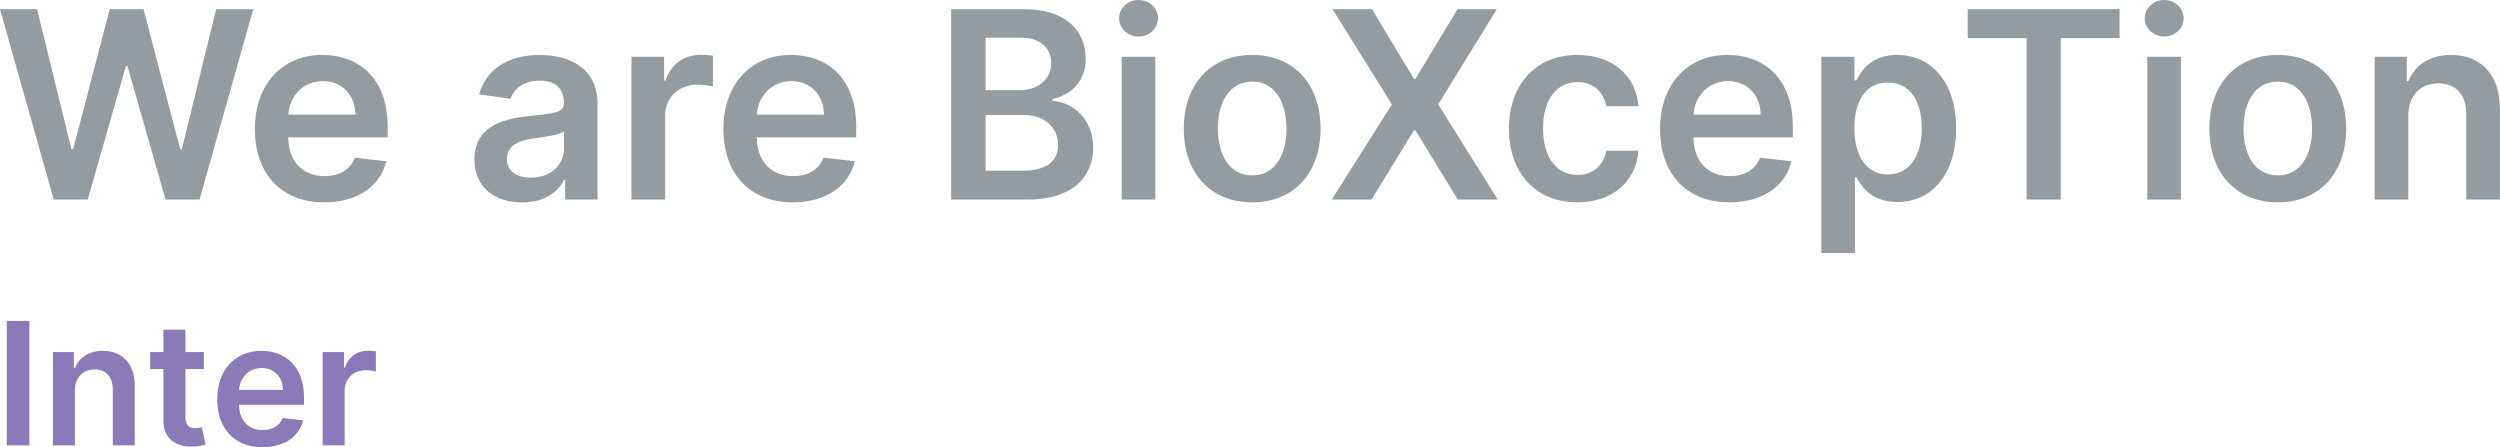 <svg xmlns="http://www.w3.org/2000/svg" xmlns:xlink="http://www.w3.org/1999/xlink" width="100%" height="100%" viewBox="0 0 6467 1157" style="fill-rule:evenodd;clip-rule:evenodd;stroke-linejoin:round;stroke-miterlimit:2;"><path d="M0 23.81h95.924l88.711 361.81h4.558l94.726-361.81h87.266l94.961 362.057h4.323L559.18 23.81h95.924L516.146 516.167h-87.982l-98.568-345.469h-3.841L226.94 516.167h-87.995L0 23.81z" style="fill:#949ca1;fill-rule:nonzero;"/><path d="M919.457 296.676c-.482-50.248-34.141-86.797-84.141-86.797-51.927.0-86.783 39.674-89.44 86.797h173.581zm-260.13 37.018c0-113.945 69.01-191.602 174.778-191.602 90.873.0 168.777 56.98 168.777 186.55v26.693h-257.24c.729 63.216 37.982 100.247 94.245 100.247 37.5.0 66.341-16.354 78.125-47.604l81.25 9.14c-15.378 64.193-74.519 106.25-160.586 106.25-111.302.0-179.349-73.802-179.349-189.674" style="fill:#949ca1;fill-rule:nonzero;"/><path d="M1458.98 383.702v-43.516c-11.302 9.128-56.979 14.909-79.818 18.034-38.945 5.521-68.034 19.466-68.034 52.878.0 31.979 25.964 48.567 62.266 48.567 52.409.0 85.586-34.856 85.586-75.963m-231.745 28.841c0-83.177 68.503-104.57 140.143-112.266 65.156-6.966 91.354-8.177 91.354-33.177v-1.432c0-36.315-22.109-56.979-62.5-56.979-42.552.0-67.07 21.627-75.729 46.875l-81.25-11.55c19.232-67.304 78.854-101.927 156.498-101.927 70.442.0 150.013 29.323 150.013 126.927v247.149h-83.659v-50.729h-2.878c-15.872 31.015-50.495 58.177-108.437 58.177-70.43.0-123.555-38.464-123.555-111.068" style="fill:#949ca1;fill-rule:nonzero;"/><path d="M1633.56 146.897h84.375v61.55h3.854c13.464-42.8 48.802-66.836 91.107-66.836 9.623.0 23.32.963 31.263 2.396v80.065c-7.448-2.409-25.729-5.052-40.39-5.052-47.839.0-83.178 33.177-83.178 80.065v217.07h-87.031V146.897z" style="fill:#949ca1;fill-rule:nonzero;"/><path d="M2131.47 296.676c-.482-50.248-34.14-86.797-84.14-86.797-51.927.0-86.784 39.674-89.44 86.797h173.58zm-260.13 37.018c0-113.945 69.01-191.602 174.779-191.602 90.872.0 168.776 56.98 168.776 186.55v26.693h-257.24c.729 63.216 37.982 100.247 94.245 100.247 37.5.0 66.341-16.354 78.125-47.604l81.25 9.14c-15.378 64.193-74.518 106.25-160.586 106.25-111.302.0-179.349-73.802-179.349-189.674" style="fill:#949ca1;fill-rule:nonzero;"/><path d="M2645.52 441.634c64.662.0 91.589-27.396 91.589-66.588.0-43.998-34.128-77.657-89.18-77.657h-98.333v144.245h95.924zm-7.695-208.437c46.406.0 81.497-26.914 81.497-70.183.0-37.981-27.161-65.638-79.57-65.638h-90.156v135.821h88.229zM2460.403 23.809h188.477c106.744.0 159.635 54.336 159.635 127.656.0 59.87-37.982 93.515-86.068 104.818v4.804c52.409 2.643 105.3 46.393 105.3 120.925.0 76.692-55.287 134.153-168.047 134.153h-199.297V23.809z" style="fill:#949ca1;fill-rule:nonzero;"/><path d="M2901.6 146.901h87.031v369.258H2901.6V146.901zm-6.745-99.531c0-26.211 22.617-47.37 50.495-47.37 27.643.0 50.247 21.159 50.247 47.37.0 25.963-22.604 47.109-50.247 47.109-27.878.0-50.495-21.146-50.495-47.109" style="fill:#949ca1;fill-rule:nonzero;"/><path d="M3327.84 332.737c0-67.552-29.323-121.654-88.216-121.654-59.87.0-89.193 54.102-89.193 121.654.0 67.539 29.323 120.911 89.193 120.911 58.893.0 88.216-53.372 88.216-120.911m-265.638.234c0-114.44 68.75-190.885 176.94-190.885 108.177.0 176.927 76.445 176.927 190.885.0 114.193-68.75 190.404-176.927 190.404-108.19.0-176.94-76.211-176.94-190.404" style="fill:#949ca1;fill-rule:nonzero;"/><path d="M3657.52 204.118h3.841l108.906-180.312h101.693l-151.693 246.185 154.088 246.172h-103.359l-109.635-179.102h-3.841l-109.623 179.102h-102.89l155.533-246.172-153.619-246.185h102.174l108.425 180.312z" style="fill:#949ca1;fill-rule:nonzero;"/><path d="M3903.3 332.966c0-112.747 68.269-190.872 176.459-190.872 90.156.0 152.643 52.643 158.659 132.695h-83.177c-6.732-35.573-32.461-62.513-74.284-62.513-53.62.0-89.44 44.727-89.44 119.258.0 75.482 35.104 120.924 89.44 120.924 38.216.0 66.823-22.838 74.284-62.513h83.177c-6.25 78.386-65.391 133.425-158.177 133.425-110.352.0-176.941-78.607-176.941-190.404" style="fill:#949ca1;fill-rule:nonzero;"/><path d="M4554.35 296.676c-.482-50.248-34.14-86.797-84.14-86.797-51.928.0-86.784 39.674-89.428 86.797h173.568zm-260.117 37.018c0-113.945 68.997-191.602 174.766-191.602 90.885.0 168.776 56.98 168.776 186.55v26.693h-257.24c.729 63.216 37.982 100.247 94.245 100.247 37.5.0 66.341-16.354 78.138-47.604l81.25 9.14c-15.391 64.193-74.531 106.25-160.586 106.25-111.315.0-179.349-73.802-179.349-189.674" style="fill:#949ca1;fill-rule:nonzero;"/><path d="M4883.51 451.247c57.448.0 87.734-50.481 87.734-119.713.0-68.763-29.805-118.047-87.734-118.047-56.016.0-86.784 46.406-86.784 118.047.0 71.64 31.237 119.713 86.784 119.713m-172.136-304.349h85.586v61.055h5.039c13.229-26.667 40.404-65.859 105.547-65.859 85.339.0 152.422 66.836 152.422 189.922.0 121.64-65.156 190.625-152.187 190.625-63.464.0-92.071-37.735-105.782-64.649h-3.593v196.641h-87.032V146.898z" style="fill:#949ca1;fill-rule:nonzero;"/><path d="M5090.1 23.81h392.825v74.766h-152.187v417.591h-88.464V98.576H5090.1V23.81z" style="fill:#949ca1;fill-rule:nonzero;"/><path d="M5554.61 146.901h87.032v369.258h-87.032V146.901zm-6.731-99.531c0-26.211 22.604-47.37 50.481-47.37 27.644.0 50.261 21.159 50.261 47.37.0 25.963-22.617 47.109-50.261 47.109-27.877.0-50.481-21.146-50.481-47.109" style="fill:#949ca1;fill-rule:nonzero;"/><path d="M5980.86 332.737c0-67.552-29.323-121.654-88.216-121.654-59.87.0-89.193 54.102-89.193 121.654.0 67.539 29.323 120.911 89.193 120.911 58.893.0 88.216-53.372 88.216-120.911m-265.638.234c0-114.44 68.75-190.885 176.94-190.885 108.177.0 176.927 76.445 176.927 190.885.0 114.193-68.75 190.404-176.927 190.404-108.19.0-176.94-76.211-176.94-190.404" style="fill:#949ca1;fill-rule:nonzero;"/><path d="M6229.73 516.16h-87.031V146.902h83.177v62.748h4.336c16.822-41.107 54.804-67.565 110.104-67.565 76.211.0 126.692 50.481 126.445 138.958V516.16h-87.018V294.507c0-49.284-26.927-78.855-71.888-78.855-45.912.0-78.125 30.769-78.125 84.141V516.16z" style="fill:#949ca1;fill-rule:nonzero;"/><rect x="17.626" y="830.208" width="58.307" height="321.862" style="fill:#8b7ab9;"/><path d="M193.685 1152.07h-56.888V910.677h54.375v41.016h2.825c11.003-26.875 35.834-44.154 71.98-44.154 49.817.0 82.825 32.995 82.669 90.833v153.698h-56.901v-144.896c0-32.226-17.591-51.549-46.992-51.549-30.013.0-51.068 20.117-51.068 55.013v141.432z" style="fill:#8b7ab9;fill-rule:nonzero;"/><path d="M527.255 954.685h-47.617v124.779c0 22.942 11.471 27.968 25.768 27.968 7.071.0 13.516-1.406 16.667-2.187l9.583 44.479c-6.133 2.031-17.291 5.169-33.476 5.651-42.748 1.25-75.742-21.068-75.43-66.471V954.685h-34.271v-44.011h34.271v-57.825h56.888v57.825h47.617v44.011z" style="fill:#8b7ab9;fill-rule:nonzero;"/><path d="M731.945 1008.59c-.312-32.838-22.317-56.732-55.013-56.732-33.945.0-56.731 25.925-58.45 56.732h113.463zm-170.052 24.193c0-74.479 45.117-125.247 114.258-125.247 59.401.0 110.326 37.252 110.326 121.953v17.448H618.313c.481 41.328 24.843 65.533 61.614 65.533 24.518.0 43.372-10.69 51.081-31.119l53.112 5.976c-10.052 41.966-48.711 69.466-104.987 69.466-72.761.0-117.24-48.255-117.24-124.01" style="fill:#8b7ab9;fill-rule:nonzero;"/><path d="M834.643 910.676h55.156v40.234h2.514c8.802-27.982 31.901-43.698 59.57-43.698 6.289.0 15.247.638 20.43 1.576v52.33c-4.87-1.562-16.823-3.294-26.407-3.294-31.263.0-54.375 21.68-54.375 52.331v141.914h-56.888V910.676z" style="fill:#8b7ab9;fill-rule:nonzero;"/></svg>
